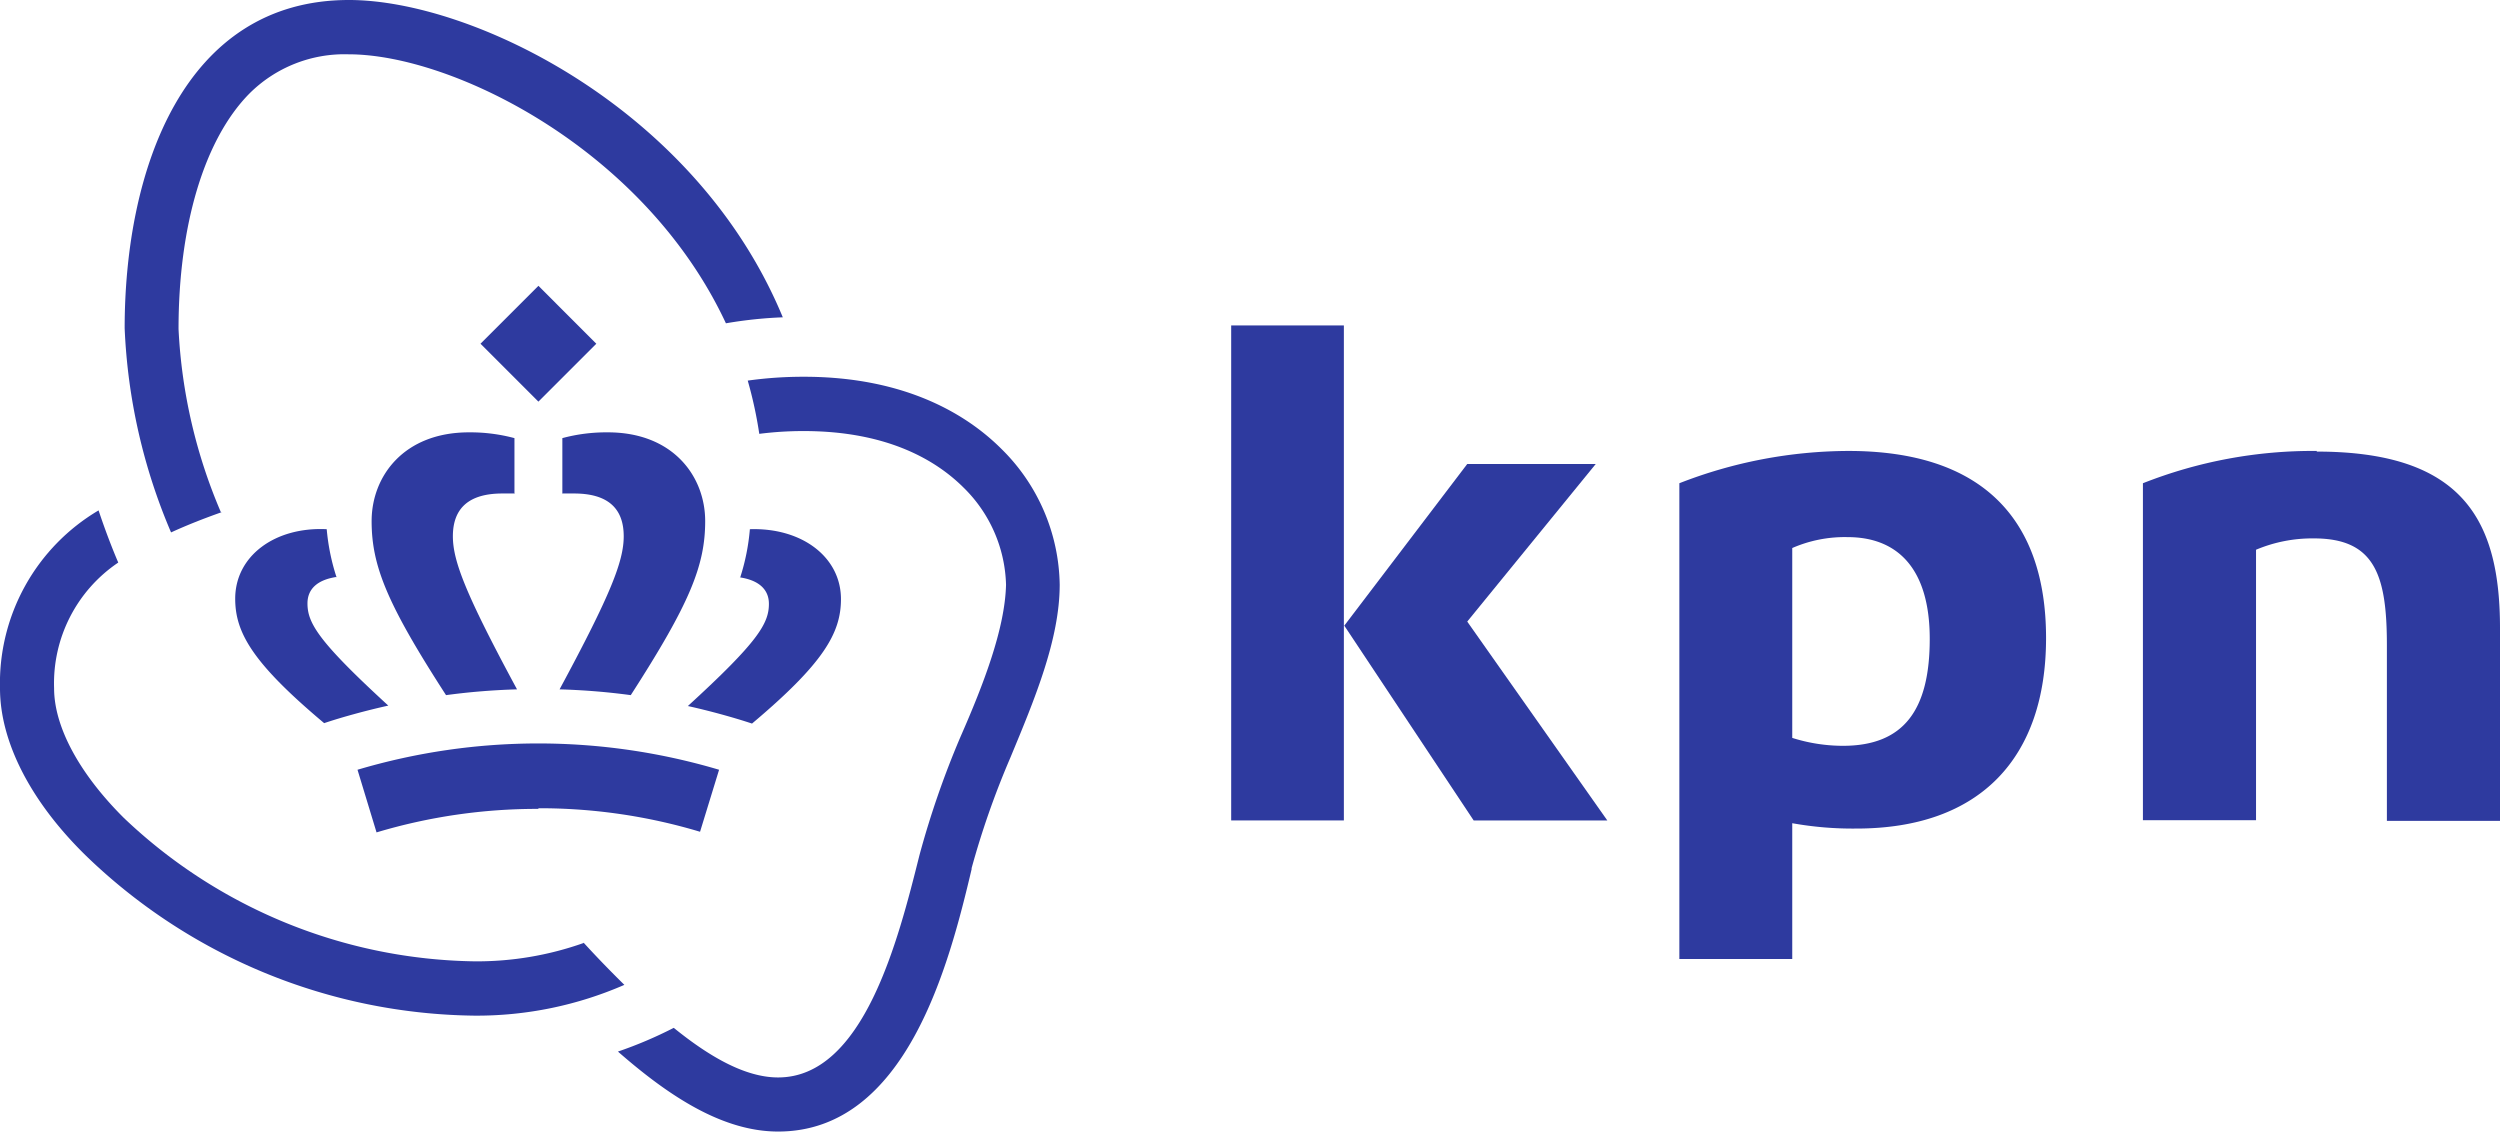 <?xml version="1.0" encoding="UTF-8"?>
<svg xmlns="http://www.w3.org/2000/svg" id="kpn" viewBox="0 0 116.92 52.95">
  <style type="text/css">*{fill:#2E3A9F}.white{fill:#FFF}.white.thick{stroke:#FFF;stroke-width:0.2px}</style>
  <path d="M45.43,40.64a39.68,39.68,0,0,1,1.82-5.2c1.13-2.72,2.31-5.53,2.31-8.1A9.09,9.09,0,0,0,46.84,21c-1.54-1.54-4.4-3.38-9.25-3.38a18.7,18.7,0,0,0-2.62.18,19.61,19.61,0,0,1,.54,2.49,16.32,16.32,0,0,1,2.08-.13c4,0,6.25,1.43,7.46,2.63a6.59,6.59,0,0,1,2,4.56C47,29.4,46,32,44.92,34.46A42,42,0,0,0,43,40c-1,4-2.62,10.39-6.61,10.39-1.56,0-3.25-1-4.88-2.32a19.5,19.5,0,0,1-2.61,1.11c2.29,2,4.83,3.74,7.49,3.74,6,0,8-7.82,9.06-12.31"></path>
  <path d="M10.35,24a24.74,24.74,0,0,1-2-8.61c0-4.87,1.21-8.87,3.3-11a6.29,6.29,0,0,1,4.66-1.85c4.82,0,13.82,4.4,17.64,12.58a20.14,20.14,0,0,1,2.66-.28C32.57,5.07,22.08,0,16.32,0,8.59,0,5.83,7.93,5.83,15.35A27.12,27.12,0,0,0,8,24.9c.72-.33,1.5-.64,2.35-.94"></path>
  <path d="M27.3,44.1a14.94,14.94,0,0,1-5.1.86A24.28,24.28,0,0,1,5.79,38.25C3.72,36.19,2.53,34,2.53,32.19a6.81,6.81,0,0,1,3-5.88c-.29-.68-.61-1.51-.92-2.44A9.39,9.39,0,0,0,0,32.19C0,34.68,1.42,37.47,4,40A26.57,26.57,0,0,0,22.2,47.5a17.27,17.27,0,0,0,7-1.44c-.68-.67-1.33-1.34-1.93-2"></path>
  <path d="M108.35,21.09a21.62,21.62,0,0,0-8.13,1.51V38.36h5.29V25.71a6.79,6.79,0,0,1,2.71-.53c2.86,0,3.41,1.74,3.41,5v8.21h5.29v-9c0-5-1.68-8.27-8.57-8.27"></path>
  <rect x="57.58" y="15.22" width="5.27" height="23.15"></rect>
  <polygon points="68.92 38.37 75.17 38.37 68.62 29.07 74.63 21.7 68.62 21.7 62.87 29.26 68.92 38.37"></polygon>
  <path d="M78.54,22.6V44.85h5.28V38.5a16,16,0,0,0,3,.25c5.81,0,8.87-3.33,8.87-8.91s-3-8.75-9.24-8.75a21.89,21.89,0,0,0-7.91,1.51m7.87,2.52c2.31,0,3.84,1.44,3.84,4.76s-1.21,5-4.06,5a7.86,7.86,0,0,1-2.37-.37V25.63a6.14,6.14,0,0,1,2.59-.51"></path>
  <path d="M24.06,23.1V20.49a8,8,0,0,0-2.13-.27c-3.05,0-4.55,2.06-4.55,4.15s.72,3.87,3.48,8.14a31.37,31.37,0,0,1,3.32-.27c-2.4-4.45-3-6-3-7.16,0-1.32.76-2,2.31-2l.55,0"></path>
  <path d="M15.74,27a10.09,10.09,0,0,1-.46-2.25C12.86,24.63,11,26,11,28c0,1.58.8,3,4.16,5.82.83-.28,2-.6,3-.82-3.27-3-3.78-3.86-3.78-4.78,0-.67.46-1.11,1.38-1.24"></path>
  <path d="M26.3,23.1V20.49a7.91,7.91,0,0,1,2.13-.27c3.05,0,4.55,2.06,4.55,4.15s-.73,3.87-3.48,8.14a31.55,31.55,0,0,0-3.33-.27c2.4-4.45,3-6,3-7.16,0-1.32-.76-2-2.32-2l-.54,0"></path>
  <path d="M34.62,27a10.08,10.08,0,0,0,.45-2.25c2.43-.08,4.26,1.3,4.26,3.27,0,1.58-.81,3-4.16,5.82-.84-.28-2-.6-3-.82,3.28-3,3.79-3.86,3.79-4.78,0-.67-.47-1.11-1.38-1.24"></path>
  <path d="M25.18,37.8a26.05,26.05,0,0,1,7.56,1.1L33.63,36a29.67,29.67,0,0,0-16.91,0l.89,2.93a26.12,26.12,0,0,1,7.57-1.1"></path>
  <rect x="23.26" y="14.16" width="3.83" height="3.83" transform="translate(-3.99 22.5) rotate(-44.98)"></rect>
</svg>
